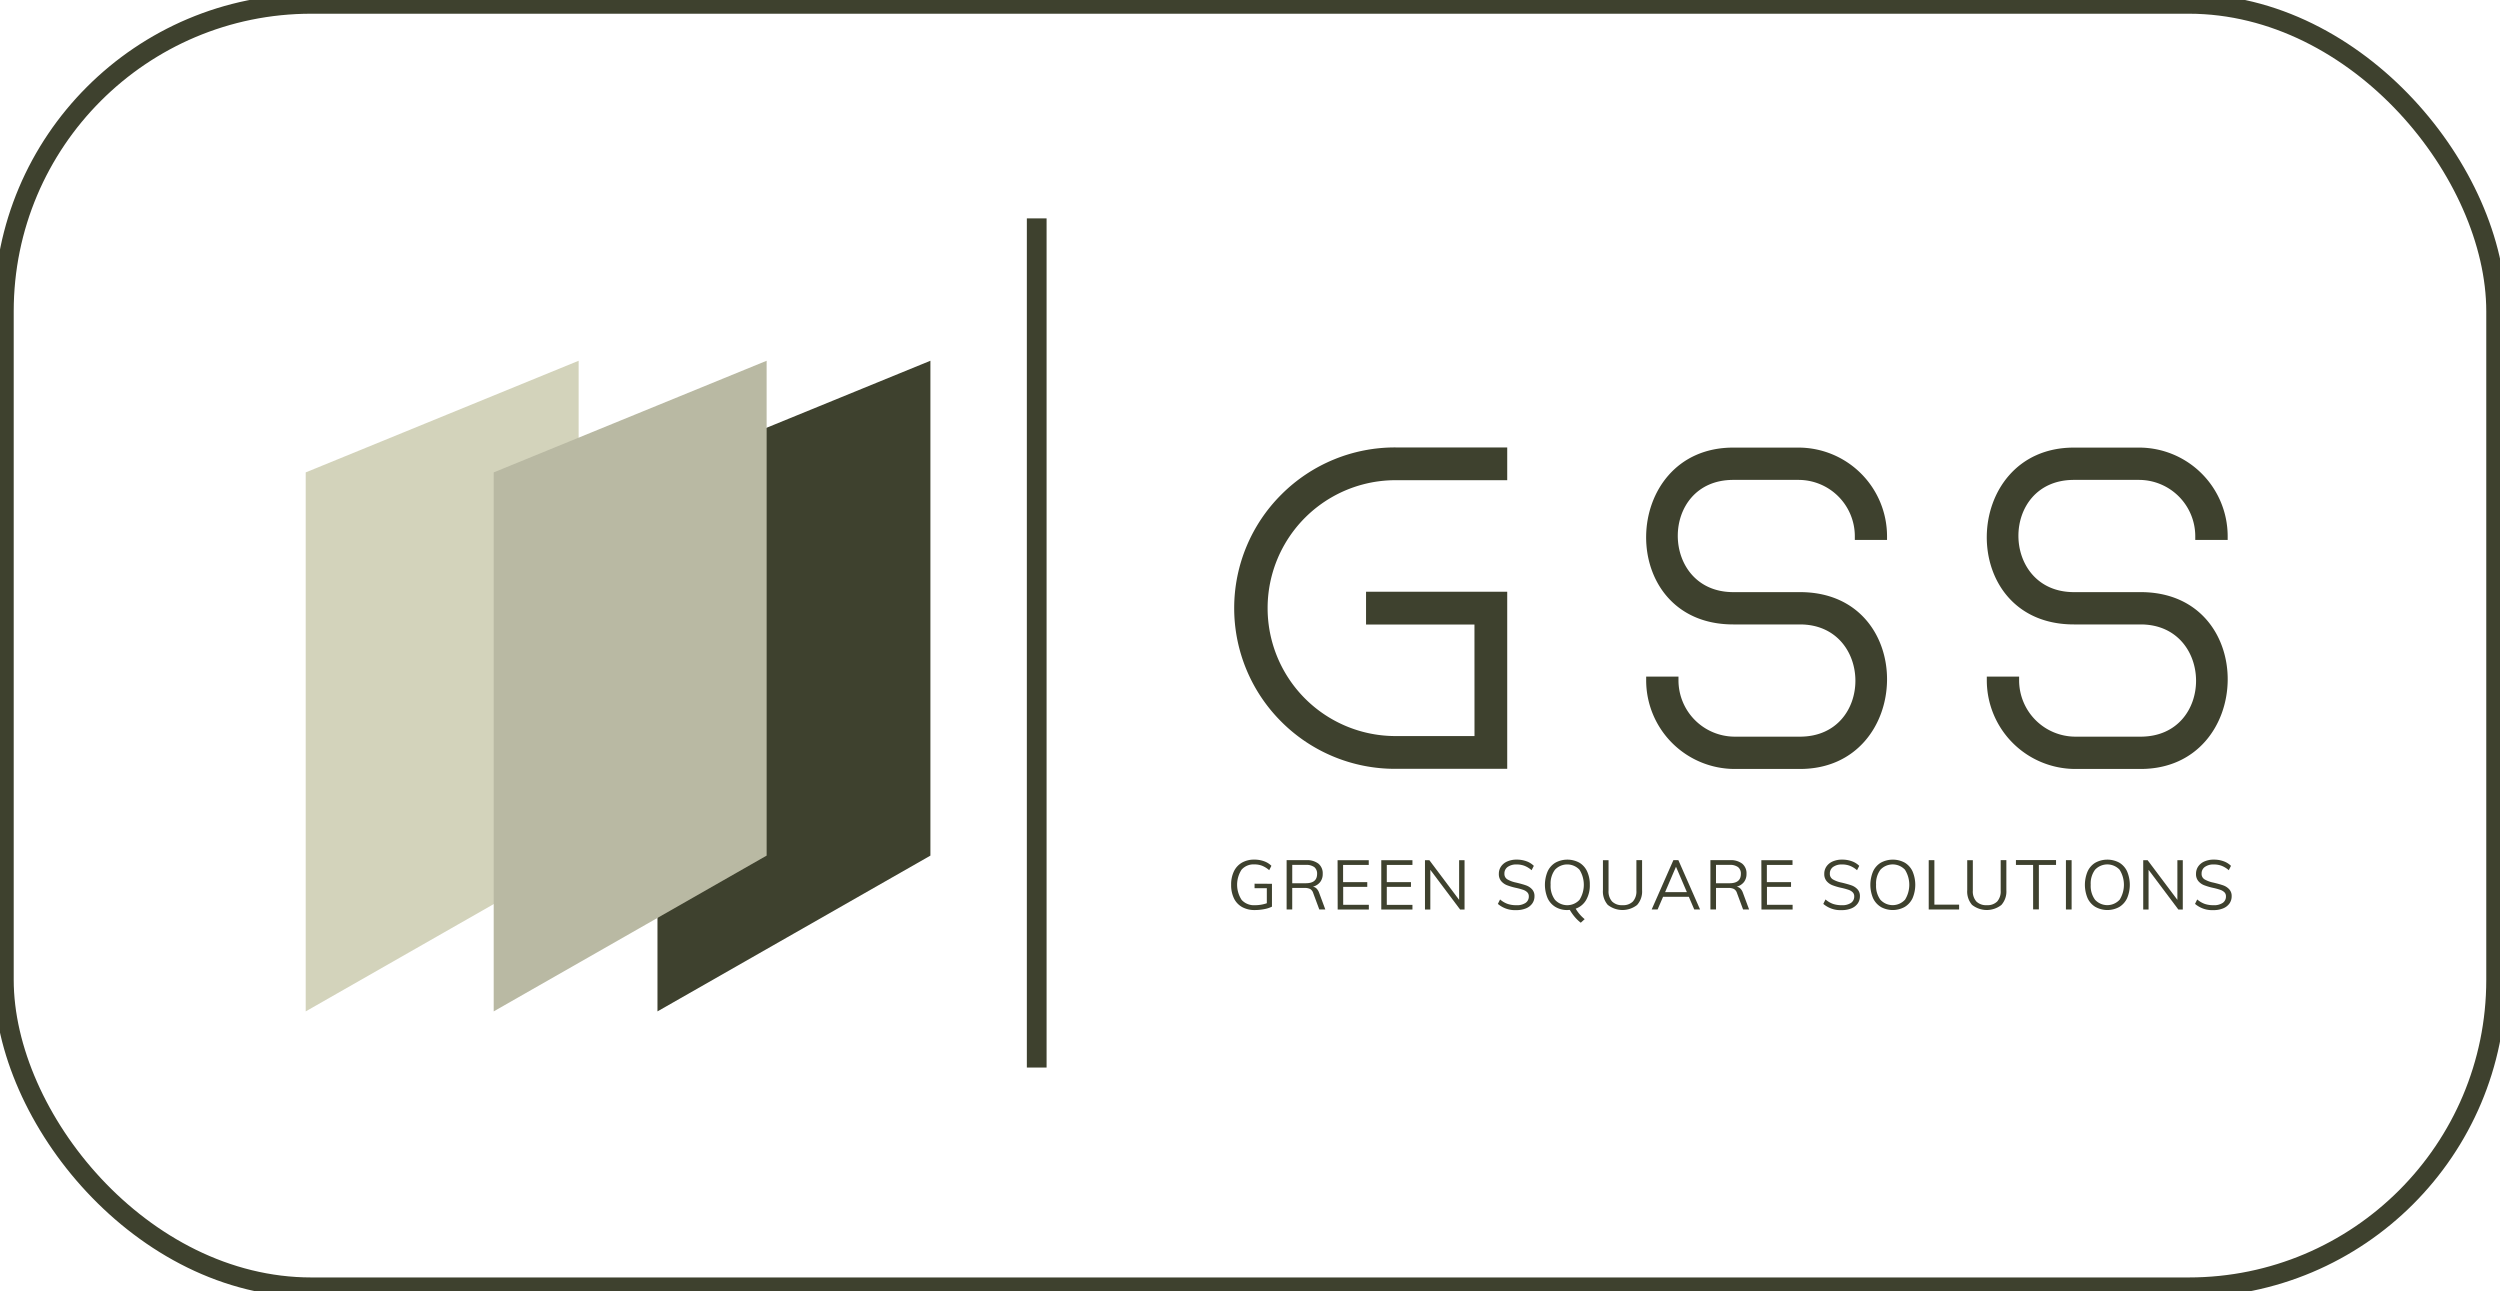 <?xml version="1.0" encoding="UTF-8"?>
<svg xmlns="http://www.w3.org/2000/svg" xmlns:xlink="http://www.w3.org/1999/xlink" id="Group_2" data-name="Group 2" width="126.667" height="65.418" viewBox="0 0 126.667 65.418">
  <defs>
    <clipPath id="clip-path">
      <rect id="Rectangle_3" data-name="Rectangle 3" width="126.667" height="65.418" fill="none"></rect>
    </clipPath>
  </defs>
  <g id="Group_1" data-name="Group 1" clip-path="url(#clip-path)">
    <rect id="Rectangle_1" data-name="Rectangle 1" width="126.276" height="65.029" rx="15.576" transform="translate(0.195 0.195)" fill="none" stroke="#3e412e" stroke-miterlimit="10" stroke-width="1"></rect>
    <path id="Path_1" data-name="Path 1" d="M162.028,112.911v1.158a1.468,1.468,0,0,1-.386.125,2.483,2.483,0,0,1-.484.047,1.29,1.29,0,0,1-.643-.152,1.008,1.008,0,0,1-.413-.441,1.544,1.544,0,0,1-.142-.688,1.525,1.525,0,0,1,.142-.683,1.016,1.016,0,0,1,.407-.439,1.237,1.237,0,0,1,.627-.152,1.407,1.407,0,0,1,.482.079A1,1,0,0,1,162,112l-.112.221a1.294,1.294,0,0,0-.356-.223,1.053,1.053,0,0,0-.391-.069.809.809,0,0,0-.651.265,1.4,1.4,0,0,0,.005,1.537.846.846,0,0,0,.673.265,1.845,1.845,0,0,0,.6-.1v-.762h-.621v-.228Z" transform="translate(-97.582 -68.132)" fill="#3e412e"></path>
    <path id="Path_2" data-name="Path 2" d="M169.124,114.257h-.305l-.309-.832a.358.358,0,0,0-.156-.207.616.616,0,0,0-.282-.053h-.625v1.092h-.284v-2.5h.993a.947.947,0,0,1,.62.179.631.631,0,0,1,.216.516.655.655,0,0,1-.128.413.694.694,0,0,1-.37.237.341.341,0,0,1,.186.093.594.594,0,0,1,.13.216Zm-.993-1.33q.575,0,.576-.47a.42.42,0,0,0-.14-.346.684.684,0,0,0-.435-.114h-.684v.93Z" transform="translate(-101.974 -68.176)" fill="#3e412e"></path>
    <path id="Path_3" data-name="Path 3" d="M173.786,111.758h1.579V112h-1.3v.87h1.225v.242H174.07v.909h1.3v.239h-1.579Z" transform="translate(-106.015 -68.176)" fill="#3e412e"></path>
    <path id="Path_4" data-name="Path 4" d="M179.464,111.758h1.579V112h-1.3v.87h1.225v.242h-1.225v.909h1.3v.239h-1.579Z" transform="translate(-109.479 -68.176)" fill="#3e412e"></path>
    <path id="Path_5" data-name="Path 5" d="M187.147,111.758v2.5h-.225l-1.509-2.011v2.011h-.271v-2.5h.221l1.509,2.011v-2.011Z" transform="translate(-112.943 -68.176)" fill="#3e412e"></path>
    <path id="Path_6" data-name="Path 6" d="M194.62,113.925l.109-.221a1.19,1.19,0,0,0,.379.225,1.375,1.375,0,0,0,.449.067.783.783,0,0,0,.465-.118.384.384,0,0,0,.163-.331.28.28,0,0,0-.079-.206.545.545,0,0,0-.207-.124,3.152,3.152,0,0,0-.342-.095,3.144,3.144,0,0,1-.474-.137.74.74,0,0,1-.3-.213.547.547,0,0,1-.116-.363.648.648,0,0,1,.112-.377.734.734,0,0,1,.318-.255,1.169,1.169,0,0,1,.479-.091,1.422,1.422,0,0,1,.484.081,1.011,1.011,0,0,1,.379.235l-.113.221a1.23,1.23,0,0,0-.356-.221,1.084,1.084,0,0,0-.4-.07.743.743,0,0,0-.456.125.4.4,0,0,0-.165.342.318.318,0,0,0,.144.284,1.427,1.427,0,0,0,.442.165q.323.077.507.142a.756.756,0,0,1,.307.2.492.492,0,0,1,.123.349.627.627,0,0,1-.112.37.721.721,0,0,1-.321.248,1.256,1.256,0,0,1-.489.088,1.335,1.335,0,0,1-.934-.316" transform="translate(-118.725 -68.132)" fill="#3e412e"></path>
    <path id="Path_7" data-name="Path 7" d="M202.751,114.7l-.2.183a1.918,1.918,0,0,1-.3-.286,2.461,2.461,0,0,1-.256-.363c-.052,0-.092.007-.123.007a1.146,1.146,0,0,1-.6-.154,1.015,1.015,0,0,1-.4-.444,1.749,1.749,0,0,1,0-1.36,1.007,1.007,0,0,1,.393-.442,1.27,1.27,0,0,1,1.214,0,1,1,0,0,1,.393.442,1.563,1.563,0,0,1,.137.677,1.48,1.48,0,0,1-.188.774.989.989,0,0,1-.528.437,1.948,1.948,0,0,0,.453.53m-1.5-.976a.845.845,0,0,0,1.239,0,1.434,1.434,0,0,0,0-1.527.853.853,0,0,0-1.241,0,1.165,1.165,0,0,0-.221.76,1.178,1.178,0,0,0,.221.765" transform="translate(-122.458 -68.132)" fill="#3e412e"></path>
    <path id="Path_8" data-name="Path 8" d="M208.515,114.03a1.029,1.029,0,0,1-.251-.753v-1.52h.284V113.3a.764.764,0,0,0,.179.551.7.7,0,0,0,.53.186.691.691,0,0,0,.525-.186.769.769,0,0,0,.177-.551v-1.544h.288v1.52a1.025,1.025,0,0,1-.253.751,1.2,1.2,0,0,1-1.479,0" transform="translate(-127.048 -68.175)" fill="#3e412e"></path>
    <path id="Path_9" data-name="Path 9" d="M216.481,113.615h-1.306l-.277.642h-.3l1.1-2.5h.253l1.1,2.5h-.295Zm-.1-.239-.551-1.285-.551,1.285Z" transform="translate(-130.913 -68.176)" fill="#3e412e"></path>
    <path id="Path_10" data-name="Path 10" d="M224.185,114.257h-.305l-.309-.832a.359.359,0,0,0-.156-.207.618.618,0,0,0-.282-.053h-.625v1.092h-.284v-2.5h.993a.947.947,0,0,1,.62.179.632.632,0,0,1,.216.516.657.657,0,0,1-.128.413.694.694,0,0,1-.37.237.339.339,0,0,1,.186.093.589.589,0,0,1,.13.216Zm-.994-1.33q.576,0,.576-.47a.419.419,0,0,0-.141-.346.684.684,0,0,0-.435-.114h-.684v.93Z" transform="translate(-135.563 -68.176)" fill="#3e412e"></path>
    <path id="Path_11" data-name="Path 11" d="M228.846,111.758h1.579V112h-1.3v.87h1.225v.242H229.13v.909h1.3v.239h-1.579Z" transform="translate(-139.604 -68.176)" fill="#3e412e"></path>
    <path id="Path_12" data-name="Path 12" d="M236.9,113.925l.109-.221a1.19,1.19,0,0,0,.379.225,1.376,1.376,0,0,0,.449.067.785.785,0,0,0,.465-.118.384.384,0,0,0,.163-.331.28.28,0,0,0-.079-.206.546.546,0,0,0-.207-.124,3.15,3.15,0,0,0-.342-.095,3.144,3.144,0,0,1-.474-.137.74.74,0,0,1-.3-.213.547.547,0,0,1-.116-.363.648.648,0,0,1,.112-.377.734.734,0,0,1,.318-.255,1.169,1.169,0,0,1,.479-.091,1.422,1.422,0,0,1,.484.081,1.011,1.011,0,0,1,.379.235l-.112.221a1.237,1.237,0,0,0-.356-.221,1.084,1.084,0,0,0-.4-.07.743.743,0,0,0-.456.125.4.4,0,0,0-.165.342.318.318,0,0,0,.144.284,1.426,1.426,0,0,0,.442.165q.323.077.507.142a.753.753,0,0,1,.307.2.492.492,0,0,1,.123.349.627.627,0,0,1-.112.37.721.721,0,0,1-.321.248,1.254,1.254,0,0,1-.489.088,1.335,1.335,0,0,1-.934-.316" transform="translate(-144.517 -68.132)" fill="#3e412e"></path>
    <path id="Path_13" data-name="Path 13" d="M243.554,114.087a1.018,1.018,0,0,1-.4-.444,1.746,1.746,0,0,1,0-1.36,1,1,0,0,1,.393-.442,1.271,1.271,0,0,1,1.214,0,1.006,1.006,0,0,1,.393.442,1.744,1.744,0,0,1,0,1.358,1.028,1.028,0,0,1-.4.444,1.25,1.25,0,0,1-1.207,0m1.221-.361a1.434,1.434,0,0,0,0-1.527.853.853,0,0,0-1.241,0,1.165,1.165,0,0,0-.221.76,1.178,1.178,0,0,0,.221.765.845.845,0,0,0,1.239,0" transform="translate(-148.251 -68.132)" fill="#3e412e"></path>
    <path id="Path_14" data-name="Path 14" d="M250.59,111.758h.287v2.253h1.253v.246H250.59Z" transform="translate(-152.868 -68.176)" fill="#3e412e"></path>
    <path id="Path_15" data-name="Path 15" d="M255.845,114.03a1.029,1.029,0,0,1-.251-.753v-1.52h.284V113.3a.764.764,0,0,0,.179.551.7.7,0,0,0,.53.186.691.691,0,0,0,.525-.186.769.769,0,0,0,.177-.551v-1.544h.288v1.52a1.025,1.025,0,0,1-.253.751,1.2,1.2,0,0,1-1.479,0" transform="translate(-155.921 -68.175)" fill="#3e412e"></path>
    <path id="Path_16" data-name="Path 16" d="M262.792,112h-.87v-.246h2.032V112h-.87v2.253h-.291Z" transform="translate(-159.781 -68.176)" fill="#3e412e"></path>
    <rect id="Rectangle_2" data-name="Rectangle 2" width="0.288" height="2.499" transform="translate(104.674 43.582)" fill="#3e412e"></rect>
    <path id="Path_17" data-name="Path 17" d="M271.427,114.087a1.018,1.018,0,0,1-.4-.444,1.747,1.747,0,0,1,0-1.36,1,1,0,0,1,.393-.442,1.271,1.271,0,0,1,1.214,0,1.006,1.006,0,0,1,.393.442,1.744,1.744,0,0,1,0,1.358,1.028,1.028,0,0,1-.395.444,1.25,1.25,0,0,1-1.207,0m1.221-.361a1.433,1.433,0,0,0,0-1.527.853.853,0,0,0-1.241,0,1.165,1.165,0,0,0-.221.76,1.178,1.178,0,0,0,.221.765.845.845,0,0,0,1.239,0" transform="translate(-165.254 -68.132)" fill="#3e412e"></path>
    <path id="Path_18" data-name="Path 18" d="M280.466,111.758v2.5h-.225l-1.509-2.011v2.011h-.271v-2.5h.222l1.509,2.011v-2.011Z" transform="translate(-169.871 -68.176)" fill="#3e412e"></path>
    <path id="Path_19" data-name="Path 19" d="M285.2,113.925l.109-.221a1.191,1.191,0,0,0,.379.225,1.373,1.373,0,0,0,.449.067.783.783,0,0,0,.465-.118.385.385,0,0,0,.163-.331.279.279,0,0,0-.078-.206.556.556,0,0,0-.208-.124,3.138,3.138,0,0,0-.342-.095,3.15,3.15,0,0,1-.473-.137.735.735,0,0,1-.3-.213.547.547,0,0,1-.116-.363.654.654,0,0,1,.112-.377.741.741,0,0,1,.318-.255,1.17,1.17,0,0,1,.479-.091,1.419,1.419,0,0,1,.484.081,1.015,1.015,0,0,1,.379.235l-.112.221a1.238,1.238,0,0,0-.356-.221,1.083,1.083,0,0,0-.4-.07.743.743,0,0,0-.456.125.4.4,0,0,0-.165.342.318.318,0,0,0,.144.284,1.428,1.428,0,0,0,.442.165q.323.077.507.142a.755.755,0,0,1,.307.2.492.492,0,0,1,.123.349.627.627,0,0,1-.112.37.724.724,0,0,1-.321.248,1.256,1.256,0,0,1-.489.088,1.335,1.335,0,0,1-.934-.316" transform="translate(-173.983 -68.132)" fill="#3e412e"></path>
    <path id="Path_20" data-name="Path 20" d="M220.428,67.114H218.3c-6,0-5.768-8.96,0-8.96h3.312a4.493,4.493,0,0,1,4.48,4.48v.2H224.46v-.2a2.855,2.855,0,0,0-2.843-2.843H218.3c-3.766,0-3.728,5.686,0,5.686h3.379c6,0,5.768,8.96,0,8.96h-3.311a4.493,4.493,0,0,1-4.48-4.48v-.2h1.637v.2a2.856,2.856,0,0,0,2.843,2.843h3.311c3.766,0,3.728-5.686,0-5.686Z" transform="translate(-130.482 -35.476)" fill="#3e412e" fill-rule="evenodd"></path>
    <path id="Path_21" data-name="Path 21" d="M264.673,67.114H262.55c-6,0-5.768-8.96,0-8.96h3.312a4.493,4.493,0,0,1,4.48,4.48v.2H268.7v-.2a2.855,2.855,0,0,0-2.843-2.843H262.55c-3.766,0-3.728,5.686,0,5.686h3.38c6,0,5.768,8.96,0,8.96h-3.312a4.493,4.493,0,0,1-4.48-4.48v-.2h1.637v.2a2.856,2.856,0,0,0,2.843,2.843h3.312c3.766,0,3.728-5.686,0-5.686Z" transform="translate(-157.473 -35.476)" fill="#3e412e" fill-rule="evenodd"></path>
    <path id="Path_22" data-name="Path 22" d="M172.527,67.1h-5.493v-1.66h7.153v8.972h-5.658a8.132,8.132,0,0,1-5.776-2.377,8.125,8.125,0,0,1,0-11.53,8.132,8.132,0,0,1,5.776-2.377h5.658v1.66h-5.658a6.482,6.482,0,1,0,0,12.964h4Z" transform="translate(-97.821 -35.458)" fill="#3e412e" fill-rule="evenodd"></path>
    <line id="Line_1" data-name="Line 1" y2="43.024" transform="translate(52.527 11.065)" fill="none" stroke="#3e412e" stroke-miterlimit="10" stroke-width="1"></line>
    <path id="Path_23" data-name="Path 23" d="M85.422,52.526V79.835l13.829-7.893V46.869Z" transform="translate(-52.11 -28.591)" fill="#3e412e" fill-rule="evenodd"></path>
    <path id="Path_24" data-name="Path 24" d="M39.719,52.526V79.835l13.829-7.893V46.869Z" transform="translate(-24.23 -28.591)" fill="#d3d3bb" fill-rule="evenodd"></path>
    <path id="Path_25" data-name="Path 25" d="M64.145,52.526V79.835l13.829-7.893V46.869Z" transform="translate(-39.131 -28.591)" fill="#b9b9a3" fill-rule="evenodd"></path>
  </g>
</svg>
